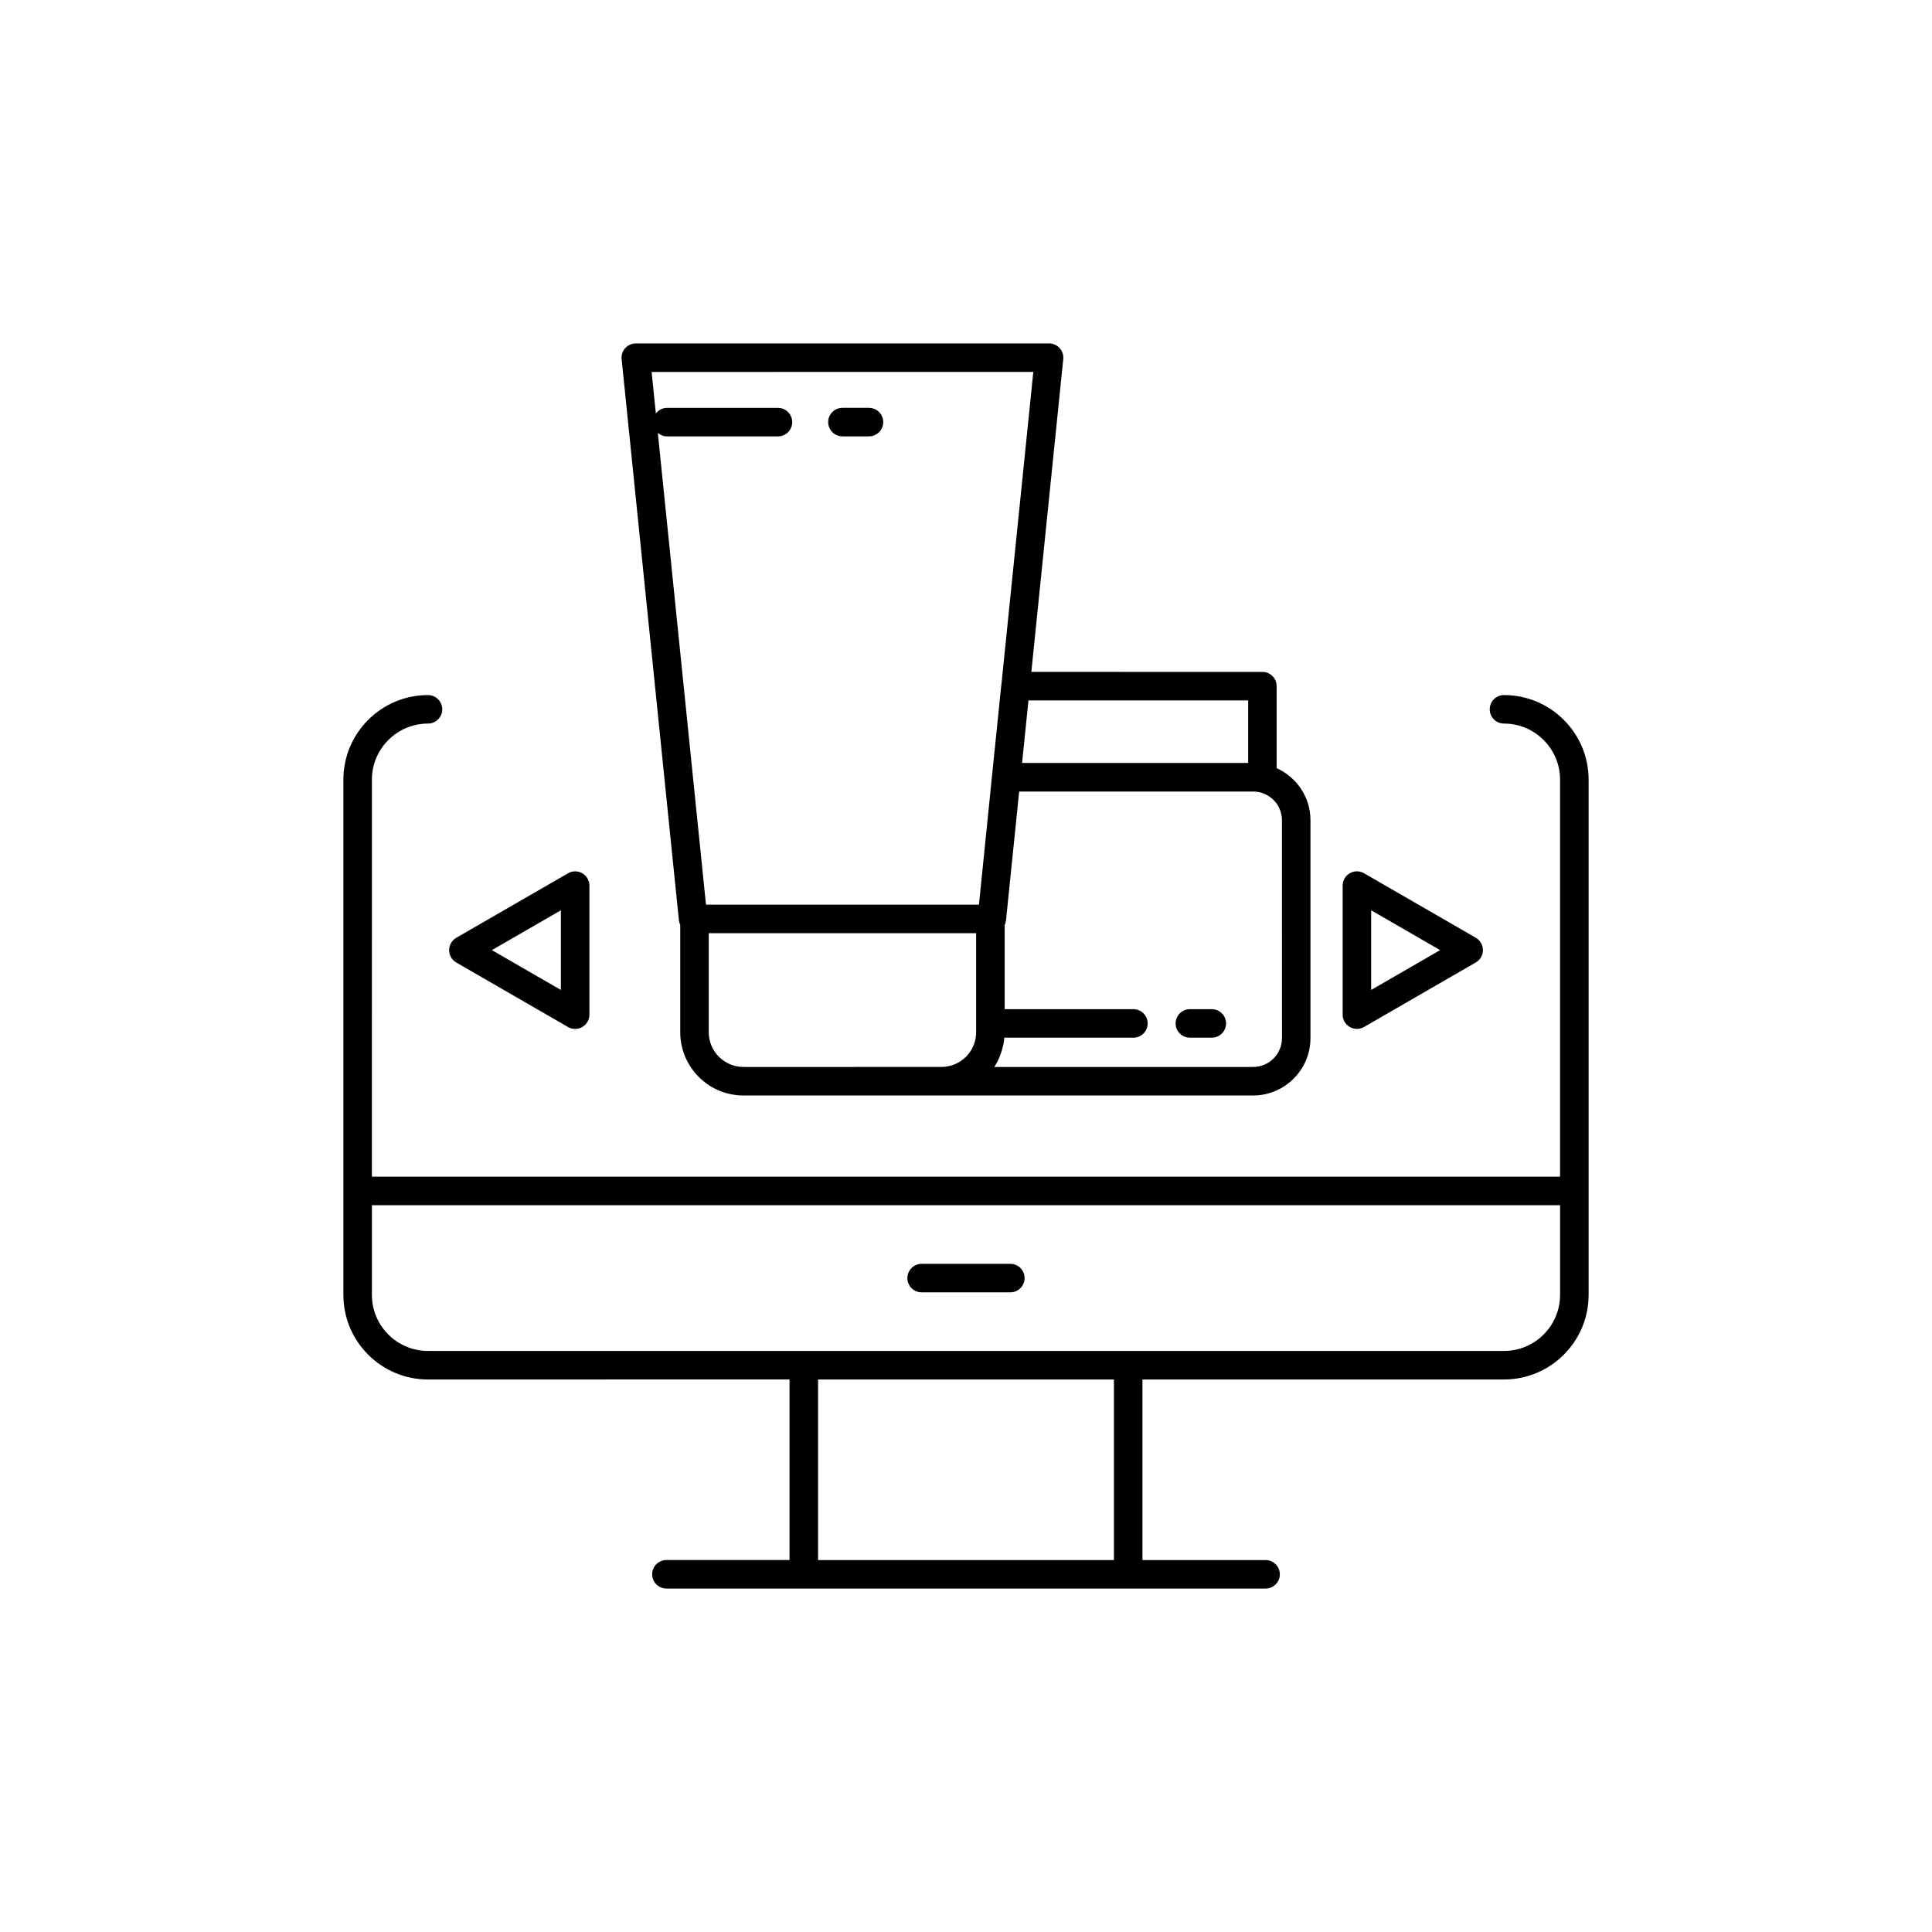 <?xml version="1.0" encoding="UTF-8"?>
<!-- Uploaded to: ICON Repo, www.svgrepo.com, Generator: ICON Repo Mixer Tools -->
<svg fill="#000000" width="800px" height="800px" version="1.1" viewBox="144 144 512 512" xmlns="http://www.w3.org/2000/svg">
 <g>
  <path d="m542.57 328.2c-2.086 0-3.777 1.691-3.777 3.777 0 2.086 1.691 3.777 3.777 3.777 8.195 0 14.863 6.668 14.863 14.863v105.21h-314.88l0.004-105.21c0-8.195 6.668-14.863 14.863-14.863 2.086 0 3.777-1.691 3.777-3.777 0-2.086-1.691-3.777-3.777-3.777-12.363 0-22.422 10.055-22.422 22.422v136.54c0 12.359 10.055 22.414 22.422 22.414l95.816-0.004v47.855h-32.633c-2.086 0-3.777 1.691-3.777 3.777s1.691 3.777 3.777 3.777l36.41 0.004h122.38c2.086 0 3.777-1.691 3.777-3.777 0-2.086-1.691-3.777-3.777-3.777h-32.633v-47.855h95.816c12.363 0 22.422-10.055 22.422-22.414v-136.54c0-12.363-10.055-22.422-22.422-22.422zm-103.37 229.23h-78.406v-47.855h78.406zm103.37-55.414h-285.15c-8.195 0-14.863-6.668-14.863-14.859v-23.766h314.88v23.766c-0.004 8.191-6.668 14.859-14.867 14.859z"/>
  <path d="m411.75 478.93h-23.508c-2.086 0-3.777 1.691-3.777 3.777s1.691 3.777 3.777 3.777h23.508c2.086 0 3.777-1.691 3.777-3.777s-1.691-3.777-3.777-3.777z"/>
  <path d="m264.91 399.07 29.617 17.098c0.586 0.34 1.234 0.508 1.891 0.508s1.305-0.168 1.891-0.508c1.172-0.676 1.891-1.922 1.891-3.273v-34.195c0-1.348-0.719-2.598-1.891-3.273-1.172-0.68-2.609-0.68-3.777 0l-29.617 17.098c-1.172 0.676-1.891 1.922-1.891 3.273-0.004 1.348 0.715 2.598 1.887 3.273zm27.727-13.828v21.105l-18.281-10.555z"/>
  <path d="m501.7 416.16c0.586 0.34 1.234 0.508 1.891 0.508s1.305-0.168 1.891-0.508l29.617-17.098c1.172-0.676 1.891-1.922 1.891-3.273 0-1.348-0.719-2.598-1.891-3.273l-29.617-17.098c-1.172-0.68-2.609-0.68-3.777 0-1.172 0.676-1.891 1.922-1.891 3.273v34.195c-0.004 1.352 0.715 2.602 1.887 3.273zm5.668-30.922 18.281 10.555-18.281 10.555z"/>
  <path d="m367.25 259.64h7.039c2.086 0 3.777-1.691 3.777-3.777 0-2.086-1.691-3.777-3.777-3.777h-7.039c-2.086 0-3.777 1.691-3.777 3.777 0 2.086 1.691 3.777 3.777 3.777z"/>
  <path d="m324.27 389.1v28.457c0 9.238 7.519 16.758 16.762 16.758h135.05c8.383 0 15.203-6.82 15.203-15.203v-57.766c0-6.133-3.691-11.395-8.961-13.777v-21.73c0-2.086-1.691-3.777-3.777-3.777l-61.23-0.004 8.457-82.887c0.109-1.062-0.234-2.121-0.953-2.918-0.719-0.793-1.738-1.246-2.805-1.246l-109.52 0.004c-1.066 0-2.086 0.453-2.805 1.246-0.719 0.793-1.062 1.855-0.953 2.918l15.18 148.73c0.039 0.43 0.18 0.824 0.352 1.195zm7.555 28.457v-26.258h70.863v23.793c0 0.043-0.023 0.078-0.023 0.121 0 0.043 0.023 0.078 0.023 0.121v2.219c0 5.074-4.129 9.199-9.207 9.199l-52.449 0.004c-5.078 0-9.207-4.129-9.207-9.199zm151.91 1.555c0 4.215-3.43 7.644-7.644 7.644h-68.602c0.508-0.77 0.934-1.594 1.312-2.445 0.105-0.238 0.188-0.488 0.281-0.73 0.27-0.695 0.492-1.41 0.668-2.148 0.066-0.281 0.137-0.555 0.191-0.844 0.098-0.523 0.152-1.055 0.199-1.594h34.223c2.086 0 3.777-1.691 3.777-3.777s-1.691-3.777-3.777-3.777h-34.117v-22.277c0.172-0.352 0.273-0.746 0.328-1.16 0.004-0.035 0.023-0.062 0.027-0.094l3.484-34.148h62c4.215 0 7.644 3.406 7.644 7.59zm-8.957-89.496v16.582h-59.918l1.691-16.582zm-56.941-87.051-8.449 82.789c-0.004 0.035-0.027 0.062-0.027 0.098l-2.465 24.137v0.004l-3.293 32.453-0.172 1.691-72.34 0.004-12.762-125.02c0.656 0.555 1.477 0.926 2.406 0.926h29.43c2.086 0 3.777-1.691 3.777-3.777 0-2.086-1.691-3.777-3.777-3.777h-29.43c-1.211 0-2.238 0.605-2.93 1.492l-1.125-11.012z"/>
  <path d="m465.14 411.44h-5.809c-2.086 0-3.777 1.691-3.777 3.777 0 2.086 1.691 3.777 3.777 3.777h5.809c2.086 0 3.777-1.691 3.777-3.777 0-2.086-1.691-3.777-3.777-3.777z"/>
 </g>
</svg>